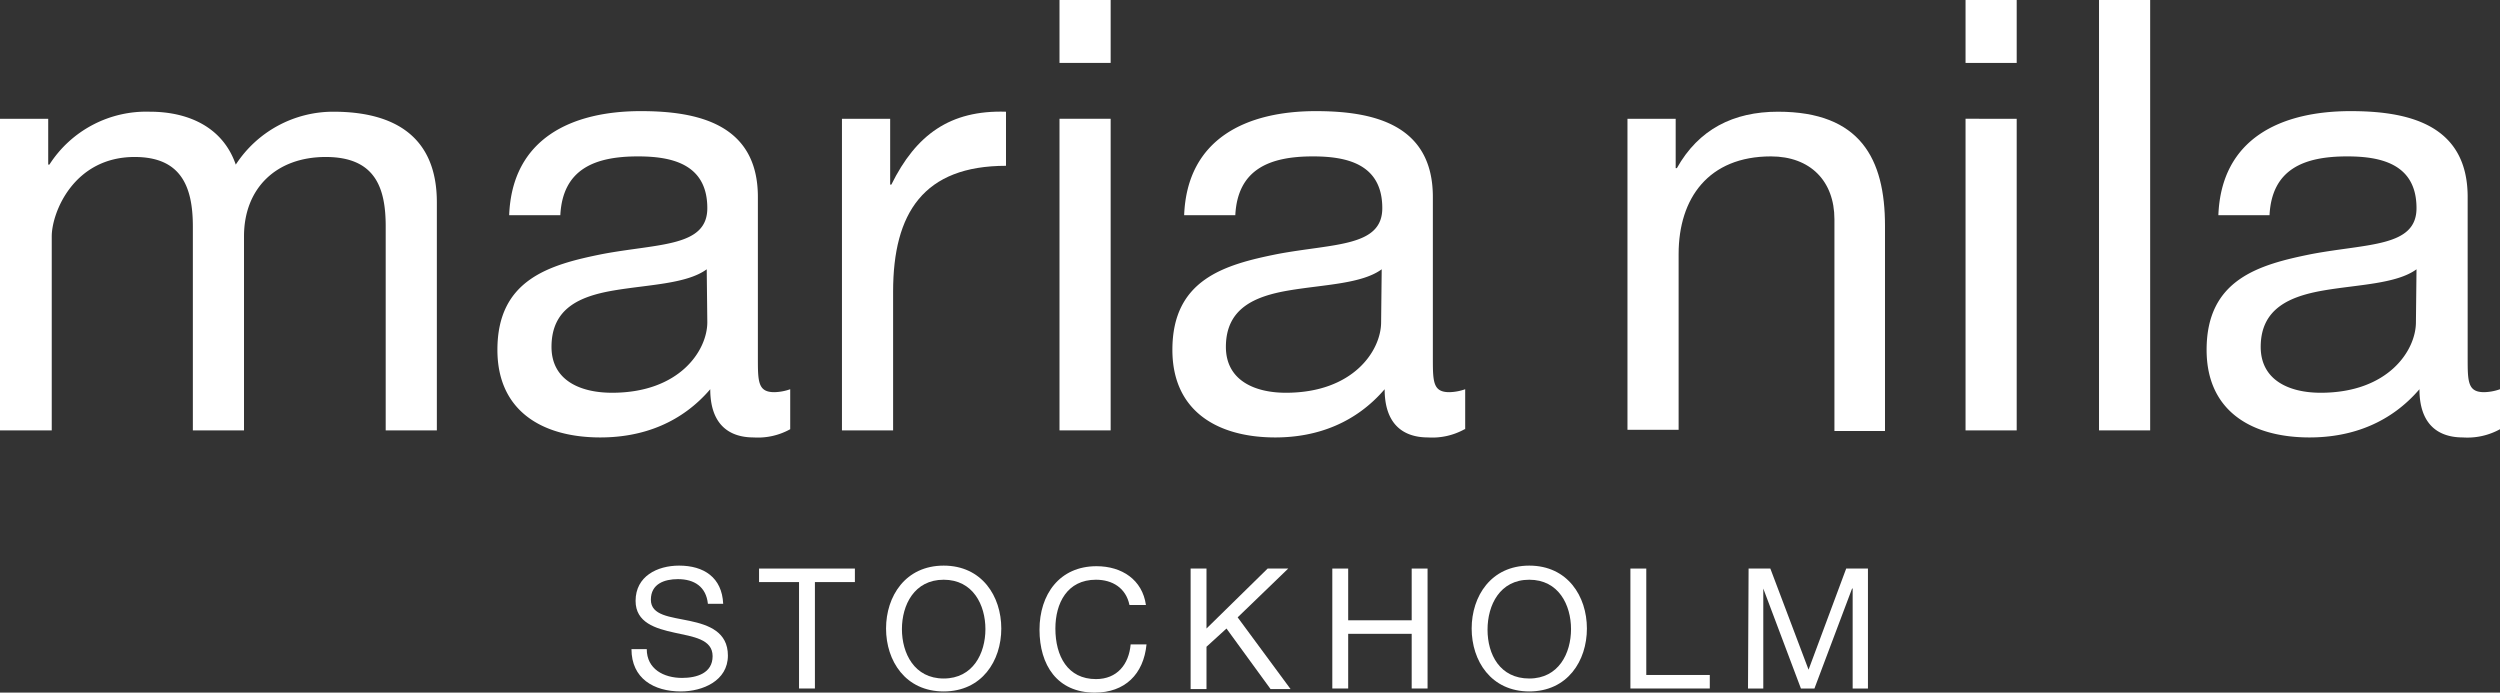 <svg xmlns="http://www.w3.org/2000/svg" viewBox="0 0 425.2 117.8"><rect x="0" y="0" width="425.2" height="117.8" fill="#333333" stroke="none"/><defs><style>.cls-1{fill:#fff;}</style></defs><g id="Layer_2" data-name="Layer 2"><g id="Layer_1-2" data-name="Layer 1"><path class="cls-1" d="M0,20.2H8.2V28h.2a19.57,19.57,0,0,1,17.1-9c6.5,0,12.4,2.6,14.6,9a19.77,19.77,0,0,1,16.6-9c10.6,0,17.6,4.4,17.6,15.4V73.2H65.6V38.5c0-6.6-1.8-11.8-10.2-11.8S41.5,32,41.5,40.2v33H32.8V38.5c0-6.9-2.1-11.8-9.9-11.8-10.4,0-14.1,9.5-14.1,13.5v33H0Z"/><path class="cls-1" d="M134.4,73a11.31,11.31,0,0,1-6.2,1.4c-4.5,0-7.4-2.5-7.4-8.2-4.8,5.6-11.3,8.2-18.7,8.2-9.6,0-17.5-4.3-17.5-14.9,0-12,8.9-14.5,17.9-16.3,9.6-1.8,17.8-1.2,17.8-7.8,0-7.6-6.2-8.8-11.8-8.8-7.4,0-12.8,2.2-13.2,10H86.6c.5-13.1,10.7-17.7,22.4-17.7,9.5,0,19.9,2.1,19.9,14.6V60.8c0,4.1,0,5.9,2.8,5.9a8.57,8.57,0,0,0,2.7-.5ZM120.2,45.8c-3.4,2.5-9.9,2.6-15.8,3.6S93.8,52.5,93.8,59c0,5.7,4.9,7.8,10.3,7.8,11.5,0,16.2-7.2,16.2-12Z"/><path class="cls-1" d="M143.2,20.2h8.2V31.4h.2c4.2-8.5,10-12.7,19.5-12.4v9.2c-14,0-19.2,8-19.2,21.4V73.2h-8.7Z"/><path class="cls-1" d="M188.9,10.7h-8.7V0h8.7Zm-8.7,9.5h8.7v53h-8.7Z"/><path class="cls-1" d="M249.1,73a11.31,11.31,0,0,1-6.2,1.4c-4.5,0-7.4-2.5-7.4-8.2-4.8,5.6-11.3,8.2-18.6,8.2-9.6,0-17.5-4.3-17.5-14.9,0-12,8.9-14.5,17.9-16.3,9.6-1.8,17.8-1.2,17.8-7.8,0-7.6-6.2-8.8-11.8-8.8-7.4,0-12.8,2.2-13.2,10h-8.7c.5-13.1,10.7-17.7,22.4-17.7,9.5,0,19.9,2.1,19.9,14.6V60.8c0,4.1,0,5.9,2.8,5.9a8.57,8.57,0,0,0,2.7-.5V73ZM235,45.8c-3.4,2.5-9.9,2.6-15.8,3.6s-10.7,3.1-10.7,9.6c0,5.7,4.9,7.8,10.2,7.8,11.5,0,16.2-7.2,16.2-12Z"/><path class="cls-1" d="M276.8,20.2H285v8.4h.2c3.7-6.6,9.6-9.6,17.2-9.6,14,0,18.2,8,18.2,19.4V73.3H312v-36c0-6.5-4.1-10.7-10.8-10.7-10.6,0-15.7,7.1-15.7,16.6V73.1h-8.7Z"/><path class="cls-1" d="M343,10.7h-8.7V0H343Zm-8.7,9.5H343v53h-8.7Z"/><path class="cls-1" d="M357,0h8.7V73.2H357Z"/><path class="cls-1" d="M425.2,73a11.46,11.46,0,0,1-6.3,1.4c-4.5,0-7.4-2.5-7.4-8.2-4.8,5.6-11.3,8.2-18.7,8.2-9.6,0-17.5-4.3-17.5-14.9,0-12,8.9-14.5,17.9-16.3,9.6-1.8,17.8-1.2,17.8-7.8,0-7.6-6.2-8.8-11.8-8.8-7.4,0-12.8,2.2-13.2,10h-8.7c.5-13.1,10.7-17.7,22.5-17.7,9.5,0,19.9,2.1,19.9,14.6V60.8c0,4.1,0,5.9,2.8,5.9a8.57,8.57,0,0,0,2.7-.5ZM411,45.8c-3.4,2.5-10,2.6-15.8,3.6s-10.7,3.1-10.7,9.6c0,5.7,4.9,7.8,10.2,7.8,11.5,0,16.2-7.2,16.2-12Z"/><path class="cls-1" d="M120.4,102.7c-.3-2.9-2.3-4.2-5.1-4.2-2.3,0-4.6.8-4.6,3.5s3.3,2.9,6.6,3.6,6.5,1.9,6.5,5.9c0,4.3-4.3,6.1-8,6.1-4.6,0-8.4-2.2-8.4-7.2H110c0,3.4,2.9,4.9,6,4.9,2.5,0,5.2-.8,5.2-3.7s-3.3-3.3-6.5-4-6.6-1.7-6.6-5.4c0-4.2,3.7-6,7.4-6,4.2,0,7.3,2,7.5,6.5Z"/><path class="cls-1" d="M135.9,99h-6.8V96.7h16.3V99h-6.8v18.1h-2.7Z"/><path class="cls-1" d="M160.5,96.2c6.5,0,9.8,5.2,9.8,10.7s-3.3,10.7-9.8,10.7-9.8-5.2-9.8-10.7S154,96.2,160.5,96.2Zm0,19.2c5,0,7.1-4.3,7.1-8.4s-2.1-8.4-7.1-8.4-7.1,4.3-7.1,8.4S155.5,115.4,160.5,115.4Z"/><path class="cls-1" d="M192.1,102.9c-.6-2.9-2.9-4.3-5.7-4.3-4.9,0-6.9,4-6.9,8.3,0,4.7,2.1,8.6,6.9,8.6,3.6,0,5.6-2.5,5.9-5.9H195c-.5,5.1-3.7,8.2-8.8,8.2-6.4,0-9.4-4.7-9.4-10.7s3.4-10.8,9.7-10.8c4.3,0,7.8,2.3,8.4,6.6Z"/><path class="cls-1" d="M202.5,96.7h2.7v10.2l10.4-10.2h3.5l-8.6,8.3,9,12.2h-3.4l-7.5-10.3-3.4,3.1v7.2h-2.7Z"/><path class="cls-1" d="M226.6,96.7h2.7v8.8h10.8V96.7h2.7v20.4h-2.7v-9.3H229.3v9.3h-2.7Z"/><path class="cls-1" d="M260.1,96.2c6.5,0,9.8,5.2,9.8,10.7s-3.3,10.7-9.8,10.7-9.8-5.2-9.8-10.7S253.6,96.2,260.1,96.2Zm0,19.2c5,0,7.1-4.3,7.1-8.4s-2.1-8.4-7.1-8.4-7.1,4.3-7.1,8.5,2.1,8.3,7.1,8.3Z"/><path class="cls-1" d="M277.3,96.7H280v18.1h10.8v2.3H277.3Z"/><path class="cls-1" d="M297.4,96.7h3.7l6.5,17.2L314,96.7h3.7v20.4h-2.6v-17H315l-6.4,17h-2.3l-6.4-17h0v17h-2.6Z"/></g></g></svg>